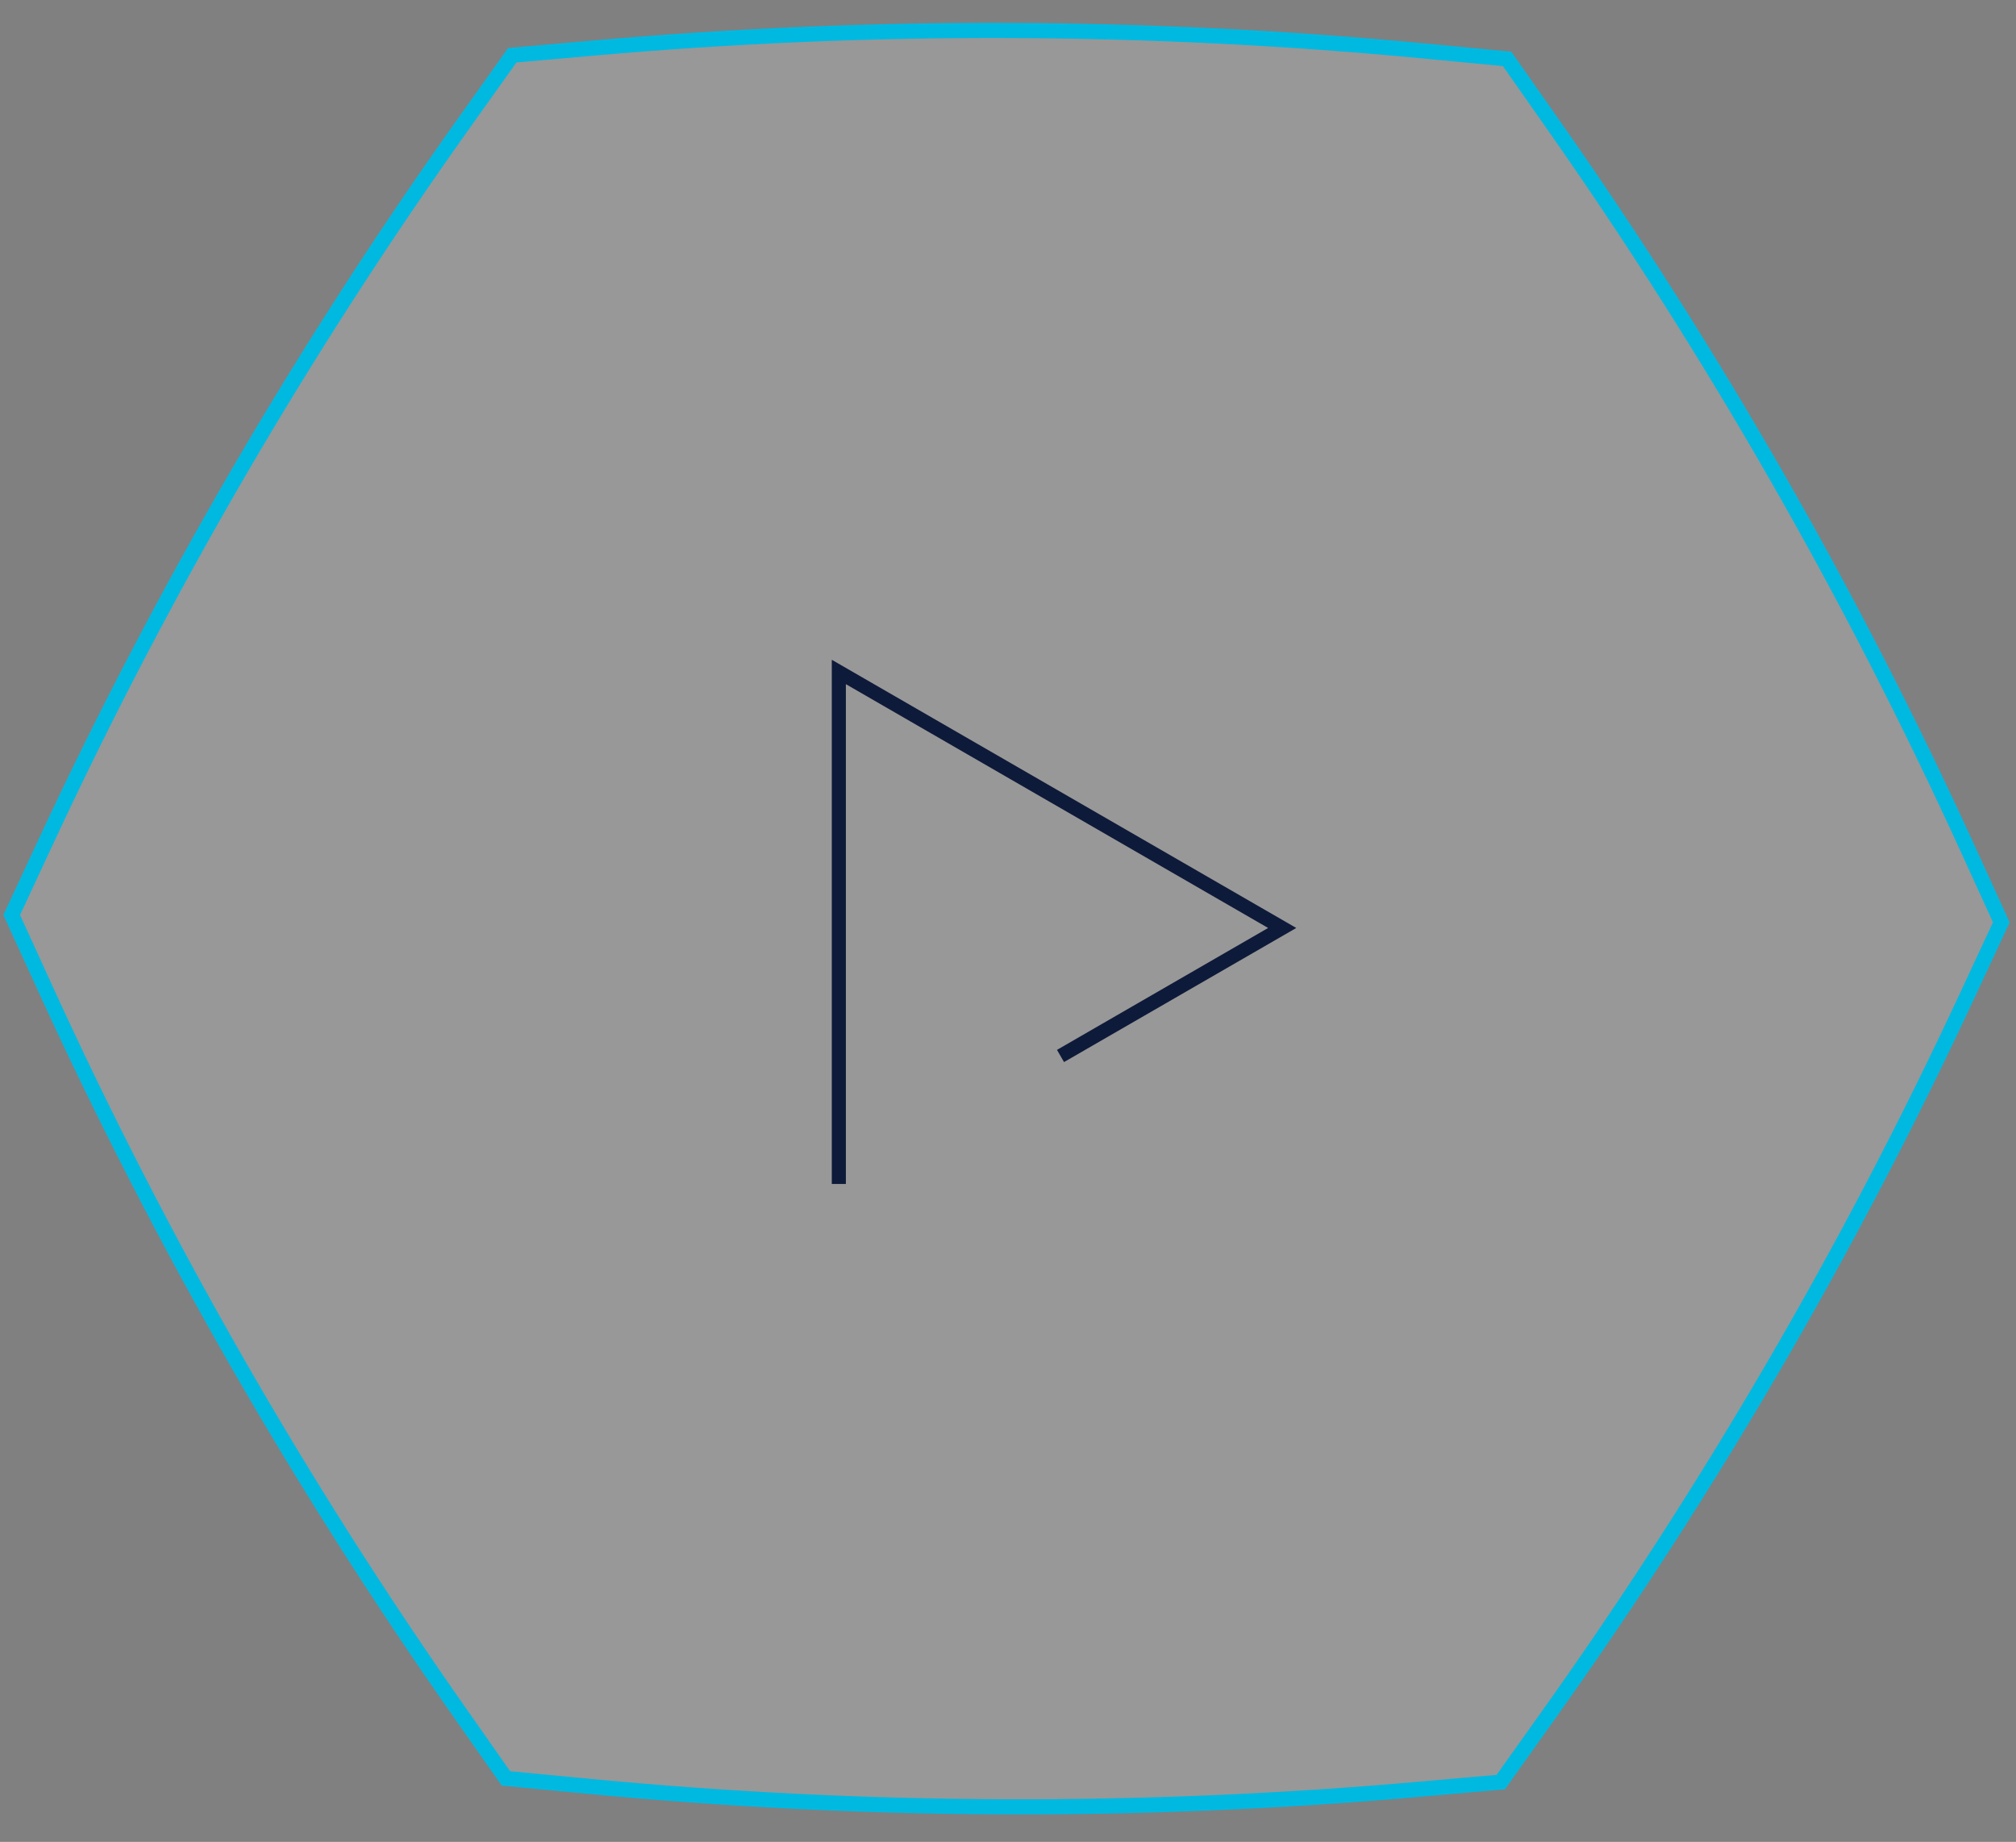 <?xml version="1.0" encoding="UTF-8"?> <svg xmlns="http://www.w3.org/2000/svg" width="266" height="243" viewBox="0 0 266 243" fill="none"><rect x="0" y="0" width="266" height="243" fill="#808080" stroke="none"/> <path d="M259.564 111.834L264.061 121.684L259.492 131.501C244.031 164.721 225.554 196.451 204.295 226.294L198.012 235.114L187.226 236.065C150.727 239.286 114.009 239.15 77.535 235.66L66.755 234.629L60.538 225.764C39.499 195.765 21.258 163.898 6.043 130.565L1.546 120.715L6.115 110.898C21.576 77.678 40.053 45.948 61.312 16.104L67.595 7.285L78.381 6.334C114.88 3.113 151.598 3.249 188.073 6.739L198.852 7.77L205.069 16.635C226.108 46.635 244.349 78.501 259.564 111.834Z" fill="white" fill-opacity="0.19" stroke="#00B9E1" stroke-width="2"></path> <path fill-rule="evenodd" clip-rule="evenodd" d="M171.036 122.428L140.393 140.12L139.465 138.512L167.322 122.428L111.608 90.262L111.608 156.203L109.75 156.203L109.75 87.045L171.036 122.428Z" fill="#0E1A39"></path> </svg> 